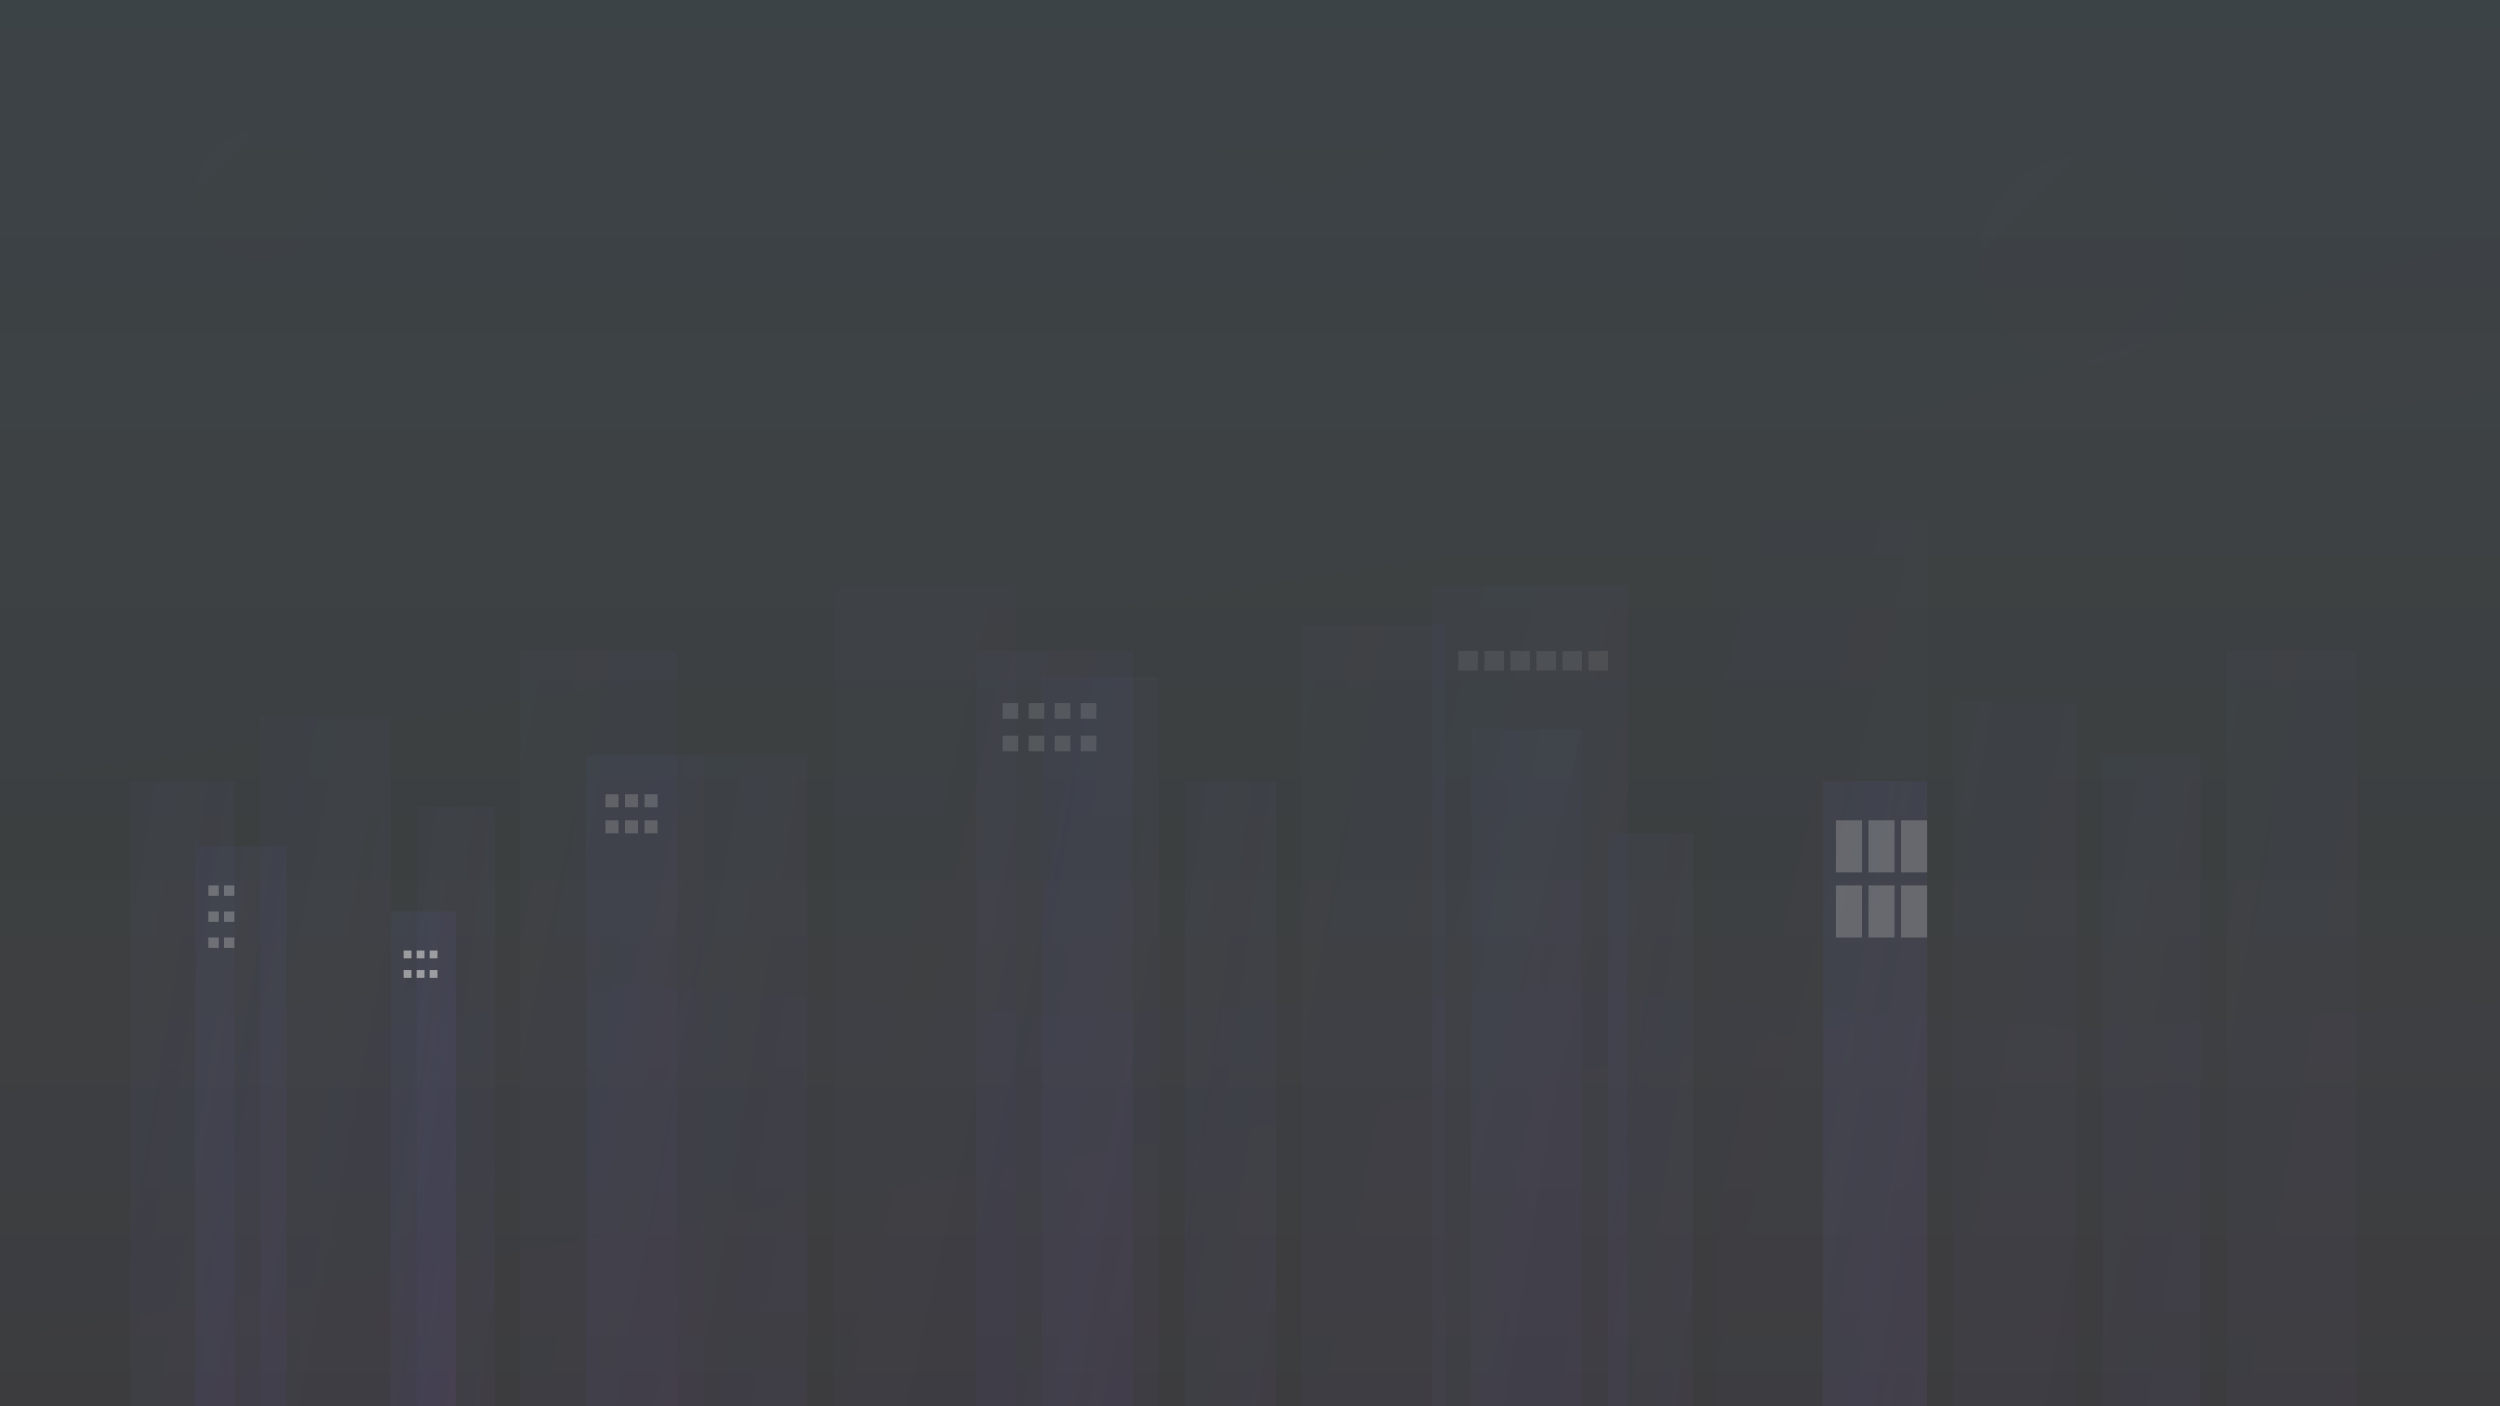 <svg width="1920" height="1080" viewBox="0 0 1920 1080" fill="none" xmlns="http://www.w3.org/2000/svg">
  <rect x="0" y="0" width="1920" height="1080" fill="#333333" stroke="none"/>
  <defs>
    <linearGradient id="buildingGradient" x1="0%" y1="0%" x2="100%" y2="100%">
      <stop offset="0%" style="stop-color:#667eea;stop-opacity:0.1" />
      <stop offset="100%" style="stop-color:#764ba2;stop-opacity:0.2" />
    </linearGradient>
    <linearGradient id="skyGradient" x1="0%" y1="0%" x2="0%" y2="100%">
      <stop offset="0%" style="stop-color:#87CEEB;stop-opacity:0.1" />
      <stop offset="100%" style="stop-color:#E0F6FF;stop-opacity:0.05" />
    </linearGradient>
  </defs>
  
  <!-- Sky background -->
  <rect width="1920" height="1080" fill="url(#skyGradient)"/>
  
  <!-- Skyline silhouette -->
  <g transform="translate(0,200)">
    <!-- Background buildings -->
    <rect x="100" y="400" width="80" height="480" fill="url(#buildingGradient)" opacity="0.3"/>
    <rect x="200" y="350" width="100" height="530" fill="url(#buildingGradient)" opacity="0.25"/>
    <rect x="320" y="420" width="60" height="460" fill="url(#buildingGradient)" opacity="0.3"/>
    <rect x="400" y="300" width="120" height="580" fill="url(#buildingGradient)" opacity="0.2"/>
    <rect x="540" y="380" width="80" height="500" fill="url(#buildingGradient)" opacity="0.28"/>
    <rect x="640" y="250" width="140" height="630" fill="url(#buildingGradient)" opacity="0.15"/>
    <rect x="800" y="320" width="90" height="560" fill="url(#buildingGradient)" opacity="0.25"/>
    <rect x="910" y="400" width="70" height="480" fill="url(#buildingGradient)" opacity="0.3"/>
    <rect x="1000" y="280" width="110" height="600" fill="url(#buildingGradient)" opacity="0.2"/>
    <rect x="1130" y="360" width="85" height="520" fill="url(#buildingGradient)" opacity="0.25"/>
    <rect x="1235" y="440" width="65" height="440" fill="url(#buildingGradient)" opacity="0.3"/>
    <rect x="1320" y="200" width="160" height="680" fill="url(#buildingGradient)" opacity="0.1"/>
    <rect x="1500" y="340" width="95" height="540" fill="url(#buildingGradient)" opacity="0.22"/>
    <rect x="1615" y="380" width="75" height="500" fill="url(#buildingGradient)" opacity="0.28"/>
    <rect x="1710" y="300" width="100" height="580" fill="url(#buildingGradient)" opacity="0.2"/>
    
    <!-- Mid-ground buildings with more detail -->
    <g opacity="0.4">
      <rect x="150" y="450" width="70" height="430" fill="url(#buildingGradient)"/>
      <!-- Windows -->
      <rect x="160" y="480" width="8" height="8" fill="white" opacity="0.6"/>
      <rect x="172" y="480" width="8" height="8" fill="white" opacity="0.6"/>
      <rect x="160" y="500" width="8" height="8" fill="white" opacity="0.6"/>
      <rect x="172" y="500" width="8" height="8" fill="white" opacity="0.6"/>
      <rect x="160" y="520" width="8" height="8" fill="white" opacity="0.6"/>
      <rect x="172" y="520" width="8" height="8" fill="white" opacity="0.6"/>
    </g>
    
    <g opacity="0.35">
      <rect x="450" y="380" width="90" height="500" fill="url(#buildingGradient)"/>
      <!-- Windows -->
      <rect x="465" y="410" width="10" height="10" fill="white" opacity="0.5"/>
      <rect x="480" y="410" width="10" height="10" fill="white" opacity="0.5"/>
      <rect x="495" y="410" width="10" height="10" fill="white" opacity="0.5"/>
      <rect x="465" y="430" width="10" height="10" fill="white" opacity="0.5"/>
      <rect x="480" y="430" width="10" height="10" fill="white" opacity="0.5"/>
      <rect x="495" y="430" width="10" height="10" fill="white" opacity="0.5"/>
    </g>
    
    <g opacity="0.3">
      <rect x="750" y="300" width="120" height="580" fill="url(#buildingGradient)"/>
      <!-- Windows pattern -->
      <rect x="770" y="340" width="12" height="12" fill="white" opacity="0.4"/>
      <rect x="790" y="340" width="12" height="12" fill="white" opacity="0.4"/>
      <rect x="810" y="340" width="12" height="12" fill="white" opacity="0.4"/>
      <rect x="830" y="340" width="12" height="12" fill="white" opacity="0.4"/>
      <rect x="770" y="365" width="12" height="12" fill="white" opacity="0.4"/>
      <rect x="790" y="365" width="12" height="12" fill="white" opacity="0.4"/>
      <rect x="810" y="365" width="12" height="12" fill="white" opacity="0.4"/>
      <rect x="830" y="365" width="12" height="12" fill="white" opacity="0.4"/>
    </g>
    
    <g opacity="0.25">
      <rect x="1100" y="250" width="150" height="630" fill="url(#buildingGradient)"/>
      <!-- Large windows -->
      <rect x="1120" y="300" width="15" height="15" fill="white" opacity="0.3"/>
      <rect x="1140" y="300" width="15" height="15" fill="white" opacity="0.3"/>
      <rect x="1160" y="300" width="15" height="15" fill="white" opacity="0.3"/>
      <rect x="1180" y="300" width="15" height="15" fill="white" opacity="0.3"/>
      <rect x="1200" y="300" width="15" height="15" fill="white" opacity="0.3"/>
      <rect x="1220" y="300" width="15" height="15" fill="white" opacity="0.3"/>
    </g>
    
    <!-- Foreground architectural elements -->
    <g opacity="0.6">
      <rect x="300" y="500" width="50" height="380" fill="url(#buildingGradient)"/>
      <!-- Detailed windows -->
      <rect x="310" y="530" width="6" height="6" fill="white" opacity="0.8"/>
      <rect x="320" y="530" width="6" height="6" fill="white" opacity="0.8"/>
      <rect x="330" y="530" width="6" height="6" fill="white" opacity="0.8"/>
      <rect x="310" y="545" width="6" height="6" fill="white" opacity="0.8"/>
      <rect x="320" y="545" width="6" height="6" fill="white" opacity="0.8"/>
      <rect x="330" y="545" width="6" height="6" fill="white" opacity="0.8"/>
    </g>
    
    <g opacity="0.5">
      <rect x="1400" y="400" width="80" height="480" fill="url(#buildingGradient)"/>
      <!-- Modern glass facade -->
      <rect x="1410" y="430" width="20" height="40" fill="white" opacity="0.4"/>
      <rect x="1435" y="430" width="20" height="40" fill="white" opacity="0.4"/>
      <rect x="1460" y="430" width="20" height="40" fill="white" opacity="0.4"/>
      <rect x="1410" y="480" width="20" height="40" fill="white" opacity="0.4"/>
      <rect x="1435" y="480" width="20" height="40" fill="white" opacity="0.4"/>
      <rect x="1460" y="480" width="20" height="40" fill="white" opacity="0.4"/>
    </g>
  </g>
  
  <!-- Abstract geometric elements -->
  <g opacity="0.1">
    <polygon points="0,800 400,750 800,780 1200,760 1600,790 1920,770 1920,1080 0,1080" fill="url(#buildingGradient)"/>
  </g>
  
  <!-- Subtle geometric patterns -->
  <g opacity="0.05">
    <circle cx="200" cy="150" r="50" fill="url(#buildingGradient)"/>
    <circle cx="1600" cy="200" r="80" fill="url(#buildingGradient)"/>
    <polygon points="1000,50 1100,100 1000,150 900,100" fill="url(#buildingGradient)"/>
  </g>
  
  <!-- Light rays effect -->
  <g opacity="0.03">
    <polygon points="0,0 1920,0 1920,300 0,600" fill="url(#buildingGradient)"/>
  </g>
</svg>
